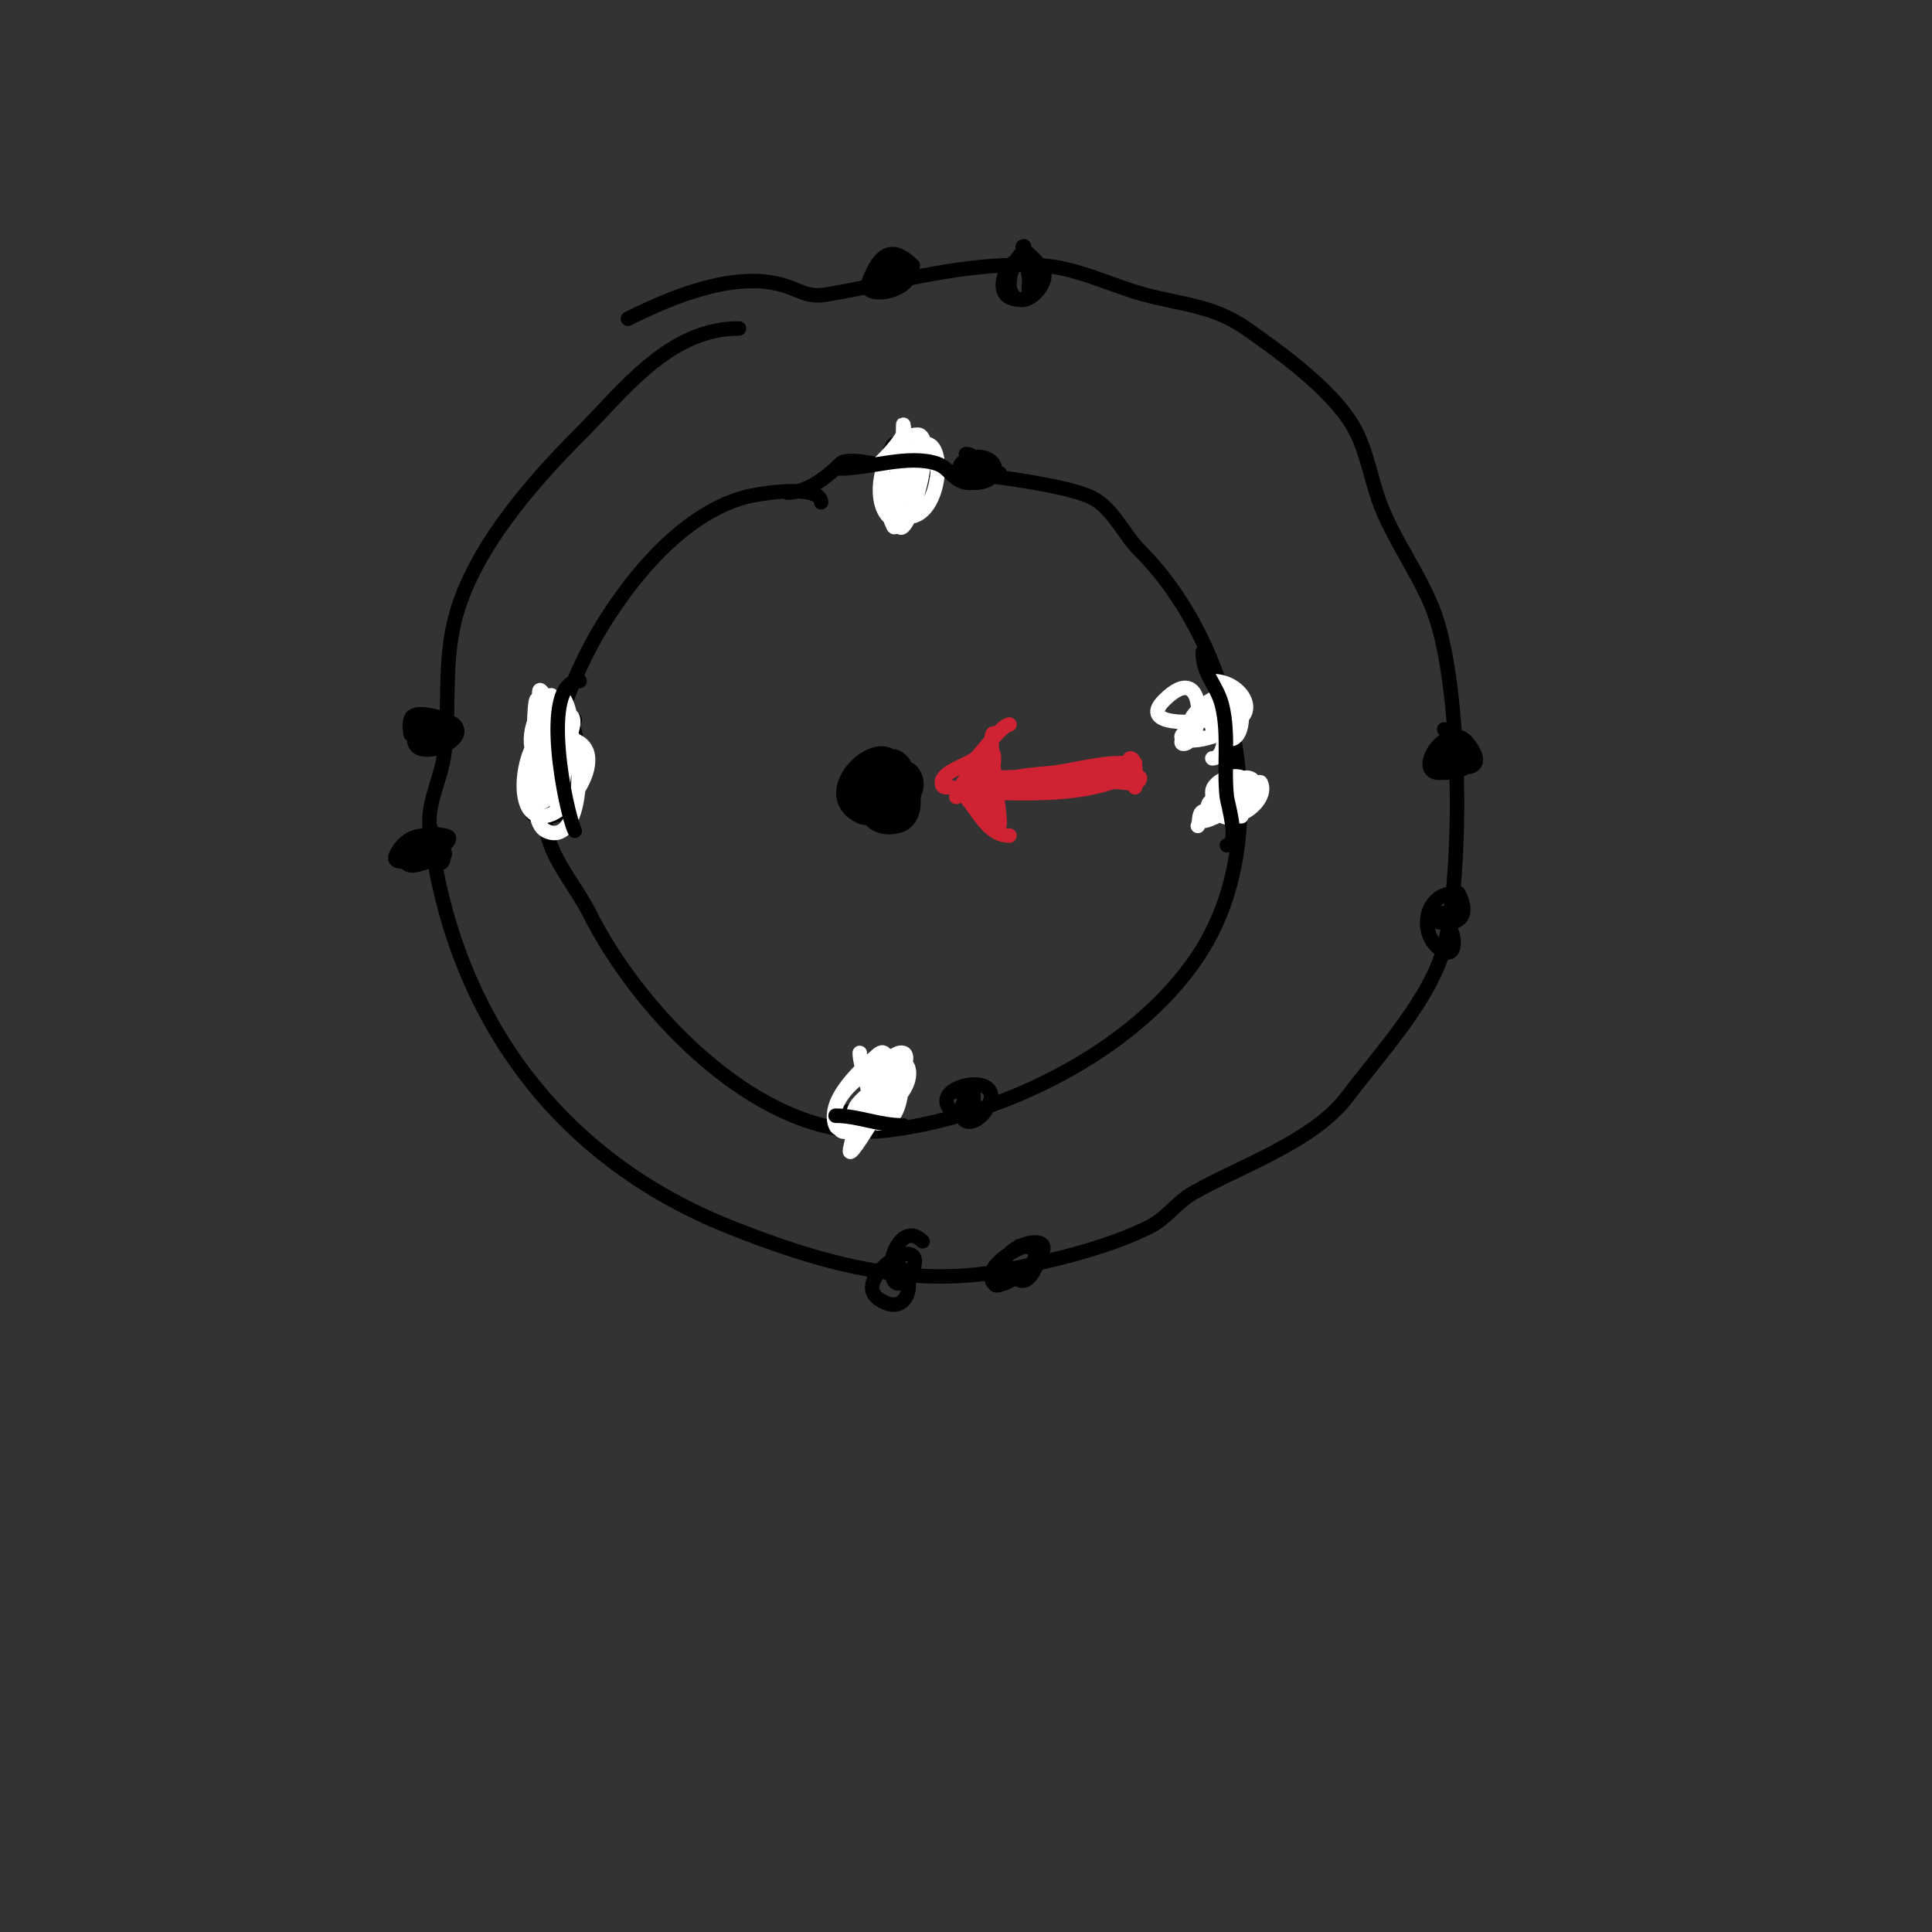 <svg viewBox='0 0 400 400' version='1.1' xmlns='http://www.w3.org/2000/svg' xmlns:xlink='http://www.w3.org/1999/xlink'><rect x="0" y="0" width="400" height="400" fill="#333333" stroke="none"/><g fill='none' stroke='#000000' stroke-width='3' stroke-linecap='round' stroke-linejoin='round'><path d='M170,104c0,-3.833 -12.775,-1.921 -16,-1c-12.387,3.539 -22.452,15.524 -29,26c-6.953,11.124 -13.483,28.649 -12,42c0.716,6.446 6.201,12.402 9,18c10.344,20.688 36.223,48.222 62,45c23.111,-2.889 50.724,-16.086 64,-36c16.63,-24.945 7.909,-64.091 -12,-84c-3.457,-3.457 -5.52,-8.76 -10,-11c-6.44,-3.22 -31.758,-6 -40,-6c-1.608,0 -10.253,-2.747 -12,-1c-2.744,2.744 -6.854,6 -11,6'/><path d='M181,160c1.051,0 3.117,-0.294 4,0c4.125,1.375 -5.649,14.402 -8,5c-0.243,-0.97 -0.447,-2.106 0,-3c3.494,-6.989 14.164,2.836 10,7c-4.444,4.444 -13.37,-8.907 -5,-11c6.671,-1.668 10.007,11.498 4,13c-9.679,2.42 -9.551,-13.138 -1,-11c7.192,1.798 0.961,18.922 -5,7c-0.803,-1.606 -2,-3.205 -2,-5c0,-3.635 9.691,-4.272 11,-1c2.919,7.299 -9.294,10.412 -12,5c-2.117,-4.235 5.503,-11.331 9,-9c5.38,3.586 -3.254,14.373 -8,12c-9.092,-4.546 2.481,-16.519 7,-12c2.532,2.532 3.695,15.017 -3,11c-9.975,-5.985 4.577,-11.634 7,-8c3.11,4.665 -4.241,10.013 -8,5c-2.589,-3.452 4.35,-5.65 6,-4c2.221,2.221 -3.201,5.799 -5,4c-1.126,-1.126 3.646,-5.354 5,-4c1.427,1.427 -3,5.126 -3,2'/><path d='M186,92c0,2.641 6.999,5.001 1,8c-5.071,2.535 -3.461,-6.539 -2,-8c1.294,-1.294 5.619,9.309 -1,6c-3.984,-1.992 11.07,-5.07 3,3c-1.399,1.399 -4.784,-5.216 -4,-6c1.434,-1.434 4.033,0.508 6,1'/><path d='M200,94c2.886,0 3.768,5.884 0,4c-0.26,-0.13 -1.69,-1.31 -1,-2c3.207,-3.207 9.343,-0.343 6,3c-1.184,1.184 -6,1.686 -6,-1c0,-1.1 6.625,0 8,0'/><path d='M250,146c0,-3.054 5,2.195 5,3c0,1.594 -7.019,1.019 -3,-3c1.585,-1.585 4.146,3.427 3,4c-1.733,0.866 -4.859,-1.714 -4,-2c1.897,-0.632 4,0 6,0'/><path d='M254,163c2.22,2.22 0.975,7.975 -2,5c-2.103,-2.103 1.064,-6.468 4,-5c7.37,3.685 -7.69,5 -1,5'/><path d='M116,148c3.659,0 4.157,9 2,9c-2.441,0 -4.672,-4.985 -4,-7c1.109,-3.328 4.657,0.97 5,2c0.554,1.662 -5.394,0.908 -6,0c-3.111,-4.667 3.721,-4.14 6,-3'/><path d='M115,165c0,-2.326 2.313,2.229 0,3c-2.396,0.799 -4.204,-0.592 -3,-3c1.851,-3.702 6.33,1.67 5,3c-0.979,0.979 -8.123,2.368 -7,-1c0.749,-2.246 5.45,0 7,0'/><path d='M185,227c-0.45,0 -6.426,8.149 -8,5c-0.925,-1.85 2.651,-6.349 4,-5c3.087,3.087 -3.949,7.051 -7,4c-0.967,-0.967 7.271,-1.729 8,-1c1.202,1.202 -5,2.7 -5,1'/><path d='M198,226c5.463,-5.463 4.288,9.288 -1,4c-5.499,-5.499 12.918,-8.877 7,0c-2.482,3.723 -6.934,2.868 -4,-3'/><path d='M153,68c-14.539,0 -23.921,12.921 -33,22c-10.098,10.098 -22.646,24.465 -26,39c-2.12,9.186 -0.856,17.848 -2,27c-0.689,5.509 -3.724,10.208 -3,16c4.789,38.311 26.377,67.751 62,82c17.717,7.087 37.268,12.946 57,9c9.77,-1.954 21.195,-4.597 30,-9c3.486,-1.743 5.625,-5.072 9,-7c9.813,-5.607 24.979,-10.638 32,-20c6.311,-8.415 17.298,-20.193 20,-31c4.117,-16.469 3.458,-53.99 -2,-69c-2.709,-7.449 -8.005,-14.513 -11,-22c-2.232,-5.579 -2.908,-11.847 -6,-17c-4.524,-7.541 -14.966,-15.076 -22,-20c-6.74,-4.718 -13.174,-4.913 -21,-7c-6.742,-1.798 -13.957,-5.53 -21,-6c-15.655,-1.044 -29.957,3.493 -45,6c-3.913,0.652 -5.386,-0.968 -9,-2c-10.36,-2.96 -23.641,2.821 -32,7'/></g>
<g fill='none' stroke='#ffffff' stroke-width='3' stroke-linecap='round' stroke-linejoin='round'><path d='M112,145c1.497,0 6.852,6.148 6,7c-2.408,2.408 -5.689,-4.447 -6,-6c-0.196,-0.981 -0.707,-3.707 0,-3c3.633,3.633 3,8.313 3,13c0,0.667 0,2 0,2c0,0 0.089,-11.455 3,-10c3.049,1.525 -5,13.099 -5,16c0,0.333 0,-0.667 0,-1c0,-4.055 0.835,-8.116 2,-12c0.606,-2.019 1.057,-7.886 2,-6c2.078,4.156 0.934,9.795 0,14c-0.526,2.369 -0.915,9.171 -2,7c-2.072,-4.144 -1.601,-12.098 1,-16c0.185,-0.277 0.764,-0.236 1,0c4.63,4.63 3.698,25.849 -4,22c-4.582,-2.291 -0.989,-20.198 5,-19c10.066,2.013 -2.646,20.354 -8,15c-3.753,-3.753 -0.297,-19.099 6,-17c3.669,1.223 -2.687,11.95 -4,13c-0.823,0.658 -3,2.054 -3,1c0,-4.393 7,-17 7,-17c0,0 0.464,18 -4,18c-1.895,0 -1.622,-19.135 -1,-21c0.38,-1.14 1.802,1.815 2,3c0.206,1.238 0.79,9.21 0,10c-0.708,0.708 -1.844,-0.766 -2,-1c-2.627,-3.941 0.002,-10.002 3,-13c0.951,-0.951 2.825,11.526 2,14c-0.149,0.447 -1.261,-0.608 -1,-1c1.569,-2.353 2.421,-2.14 5,-3'/><path d='M178,218c0,3.007 3.068,9.864 2,12c-0.475,0.949 -4.426,5.574 -6,4c-4.557,-4.557 4.159,-12.633 7,-15c0.573,-0.477 1.38,-1.413 2,-1c4.687,3.124 -5.121,15.758 -6,14c-1.942,-3.884 6.201,-7.5 8,-9c0.923,-0.769 2.62,-3.14 3,-2c2.155,6.464 -13.447,15.882 -15,12c-2.241,-5.603 7.205,-13 12,-13c0.333,0 0.851,-0.298 1,0c1.513,3.026 0.802,15.401 -6,12c-4.09,-2.045 3.804,-15.066 7,-14c3.062,1.021 -6.636,14.428 -7,15c-1.146,1.801 -4.419,7.093 -4,5c1.619,-8.095 2.744,-9.488 6,-16'/><path d='M182,96c1.918,-1.918 3.519,-3.531 5,-6c0.343,-0.572 0,-2.667 0,-2c0,4.06 -0.595,7.954 -1,12c-0.241,2.415 -0.284,8.716 -2,7c-4.144,-4.144 -0.791,-17 6,-17c3.579,0 -0.324,16.324 -3,19c-1.434,1.434 -1.184,-3.981 -1,-6c0.27,-2.971 1.265,-9.755 5,-11c5.062,-1.687 4.012,15 -3,15c-4.255,0 -2.036,-13 -1,-13c3.531,0 2.491,8.17 0,9c-4.311,1.437 -1.276,-5.552 -1,-5c0.878,1.756 0,7.094 0,9c0,0.745 -0.667,2.667 -1,2c-2.812,-5.625 0.225,-7.887 4,-6'/><path d='M251,141c7.054,0 10.893,9 1,9c-2.988,0 0.014,-9.986 4,-6c1.69,1.69 1.772,9.943 -2,9c-6.553,-1.638 -1.718,-10.359 3,-8c0.894,0.447 0,2 0,3c0,3.188 -9.436,6.282 -12,5c-1.687,-0.843 2.667,-2.667 4,-4c1.21,-1.21 3.351,-4.766 6,-3c3.149,2.099 -4.859,9.141 -8,6c-3.105,-3.105 4.194,-8 6,-8c1.944,0 -1.156,4.385 -3,5c-2.066,0.689 -14.42,1.42 -9,-4c9.172,-9.172 8.258,9 4,9c-1.054,0 0.415,-2.123 1,-3c0.77,-1.155 4.237,-5.175 6,-4c1.948,1.299 2.285,10 -1,10'/><path d='M248,171c0.471,-0.943 0.057,-2.529 1,-3c2.017,-1.008 4.138,1 6,1c0.667,0 2,0 2,0c0,0 -4.325,-1.649 -5,-3c-0.92,-1.839 4.633,-5 6,-5c5.413,0 -1.939,13.591 -7,6c-1.392,-2.088 9.74,-5.52 10,-5c2.388,4.777 -10,11.96 -10,2c0,-2.706 6.111,-4.666 7,-2c0.921,2.762 -4.306,7.347 -7,6c-4.346,-2.173 8,-6.472 8,-5c0,2.483 -8.078,7 -10,7c-2.293,0 9,-7 9,-7c0,0 -7.966,6.483 -9,7'/></g>
<g fill='none' stroke='#000000' stroke-width='3' stroke-linecap='round' stroke-linejoin='round'><path d='M120,141c-8.462,0 -2.838,27.323 -1,31'/><path d='M174,97c5.967,0 14.054,-2.982 20,-1c2.806,0.935 3.354,4 7,4'/><path d='M249,135c0,4.684 2.946,6.784 4,11c1.508,6.031 0.316,12.846 1,19c0.127,1.142 2.745,10 0,10'/><path d='M173,231c4.655,0 8.868,2 14,2'/><path d='M185,262c5.049,0 4.027,11.685 -3,7c-5.06,-3.373 4.832,-11.168 7,-9c1.724,1.724 -2.584,7.832 -4,5c-1.852,-3.703 1.727,-12.273 6,-8'/><path d='M211,258c7.716,0 0.669,6.833 -4,8c-0.323,0.081 -0.764,0.236 -1,0c-3.955,-3.955 8.03,-9.94 9,-8c0.853,1.706 -1.4,8.3 -4,7c-11.232,-5.616 13.221,-13.221 2,-2'/><path d='M299,191c2.413,1.206 2.825,7.412 0,6c-5.565,-2.783 -4.289,-12 2,-12c0.333,0 0.851,-0.298 1,0c5.358,10.716 -13.919,4 -2,4'/><path d='M299,151c3.338,3.338 9.58,9 -1,9c-5.607,0 1.839,-11.549 6,-6c6.554,8.739 -9.867,3.217 -5,2c1.333,-0.333 3.028,-0.028 4,-1'/><path d='M182,56c0.762,0 4.428,-0.572 5,0c2,2 -4.498,4.752 -5,4c-3.348,-5.022 4.321,-8.358 6,-5c2.057,4.113 -5.524,6.65 -8,5c-0.555,-0.37 -0.248,-1.381 0,-2c2.183,-5.458 4.662,-7.338 9,-3'/><path d='M212,51c-1.352,0 2.865,2.729 4,5c1.186,2.372 -2.593,6.802 -5,6c-3.926,-1.309 -1.252,-8.499 1,-10c0.861,-0.574 5.08,10 -1,10c-7.995,0 0.471,-14.171 2,-5c0.164,0.986 0,2 0,3'/><path d='M85,152c0,-6.499 6,-3.419 6,0c0,1.617 -7.397,2.586 -6,-3c0.66,-2.641 8.084,0.084 9,1c3.833,3.833 -10.13,8.389 -8,2c0.596,-1.788 3.69,-1 5,-1'/><path d='M89,171c0,3.153 6.306,0.694 3,4c-2.404,2.404 -11.52,5.04 -10,2c3.576,-7.153 12.08,-3.08 9,0c-0.637,0.637 -7,3.878 -7,1c0,-4.625 8,-3.161 8,-1c0,2.357 -8.054,1.108 -7,-1c1.324,-2.649 8.051,-0.051 7,1c-2.862,2.862 -6.62,-1.38 -4,-4c0.716,-0.716 1.833,0.777 2,1c4.533,6.044 -1,5.811 -1,2'/></g>
<g fill='none' stroke='#cf2233' stroke-width='3' stroke-linecap='round' stroke-linejoin='round'><path d='M209,150c-1.533,0 -6.051,6.209 -7,7c-1.612,1.343 -7,2.774 -7,5c0,1.517 1.402,0.801 2,1c4.772,1.591 6.213,10 12,10'/><path d='M198,164c10.678,0 22.387,1.204 32,-2c1.601,-0.534 6,1.168 6,-1'/><path d='M206,152c-2.626,-2.626 3.158,26.474 0,17'/><path d='M202,160c-2.358,0 -4,5 -4,5c0,0 7,-8.5 7,-8c0,3.167 -4,1.833 -4,5c0,0.323 3.252,-5.252 4,-6c1.434,-1.434 0.814,5.093 -1,6c-1.333,0.667 -2,-5.491 -2,-4c0,2.669 -0.175,6.651 1,9c1.488,2.976 2,-4.889 2,-5c0,-2.028 1,3.972 1,6'/><path d='M205,161c-2.085,0 5.774,-0.123 7,0c3.98,0.398 8.154,1.099 12,0c0.238,-0.068 5,-1 5,-1c0,0 -16.173,1 -17,1c-1,0 -2.03,-0.243 -3,0c-0.457,0.114 -1,0.529 -1,1c0,0.745 1.293,-0.764 2,-1c1.487,-0.496 6.788,-0.849 8,-1c4.68,-0.585 9.272,-2 14,-2c1,0 3,0 3,0c0,0 -1.346,-0.131 -2,0c-3.045,0.609 -26.293,4.715 -16,3c2,-0.333 3.972,-1 6,-1c3,0 6,0 9,0c0.667,0 -1.333,0 -2,0c-2,0 -4,0 -6,0c-1.092,0 -15,-0.089 -15,2c0,1 2,0 3,0c5.737,0 11.252,-1 17,-1c0.667,0 2,0 2,0c0,0 -16.078,0.078 -18,2c-1.667,1.667 4.661,-0.708 7,-1c4.11,-0.514 8.898,-3 13,-3c0.185,0 1.186,3 2,3c0.26,0 -1.642,-5 -1,-5c1.651,0 1,6 1,6c0,0 0,-6.087 0,-1'/></g>
</svg>